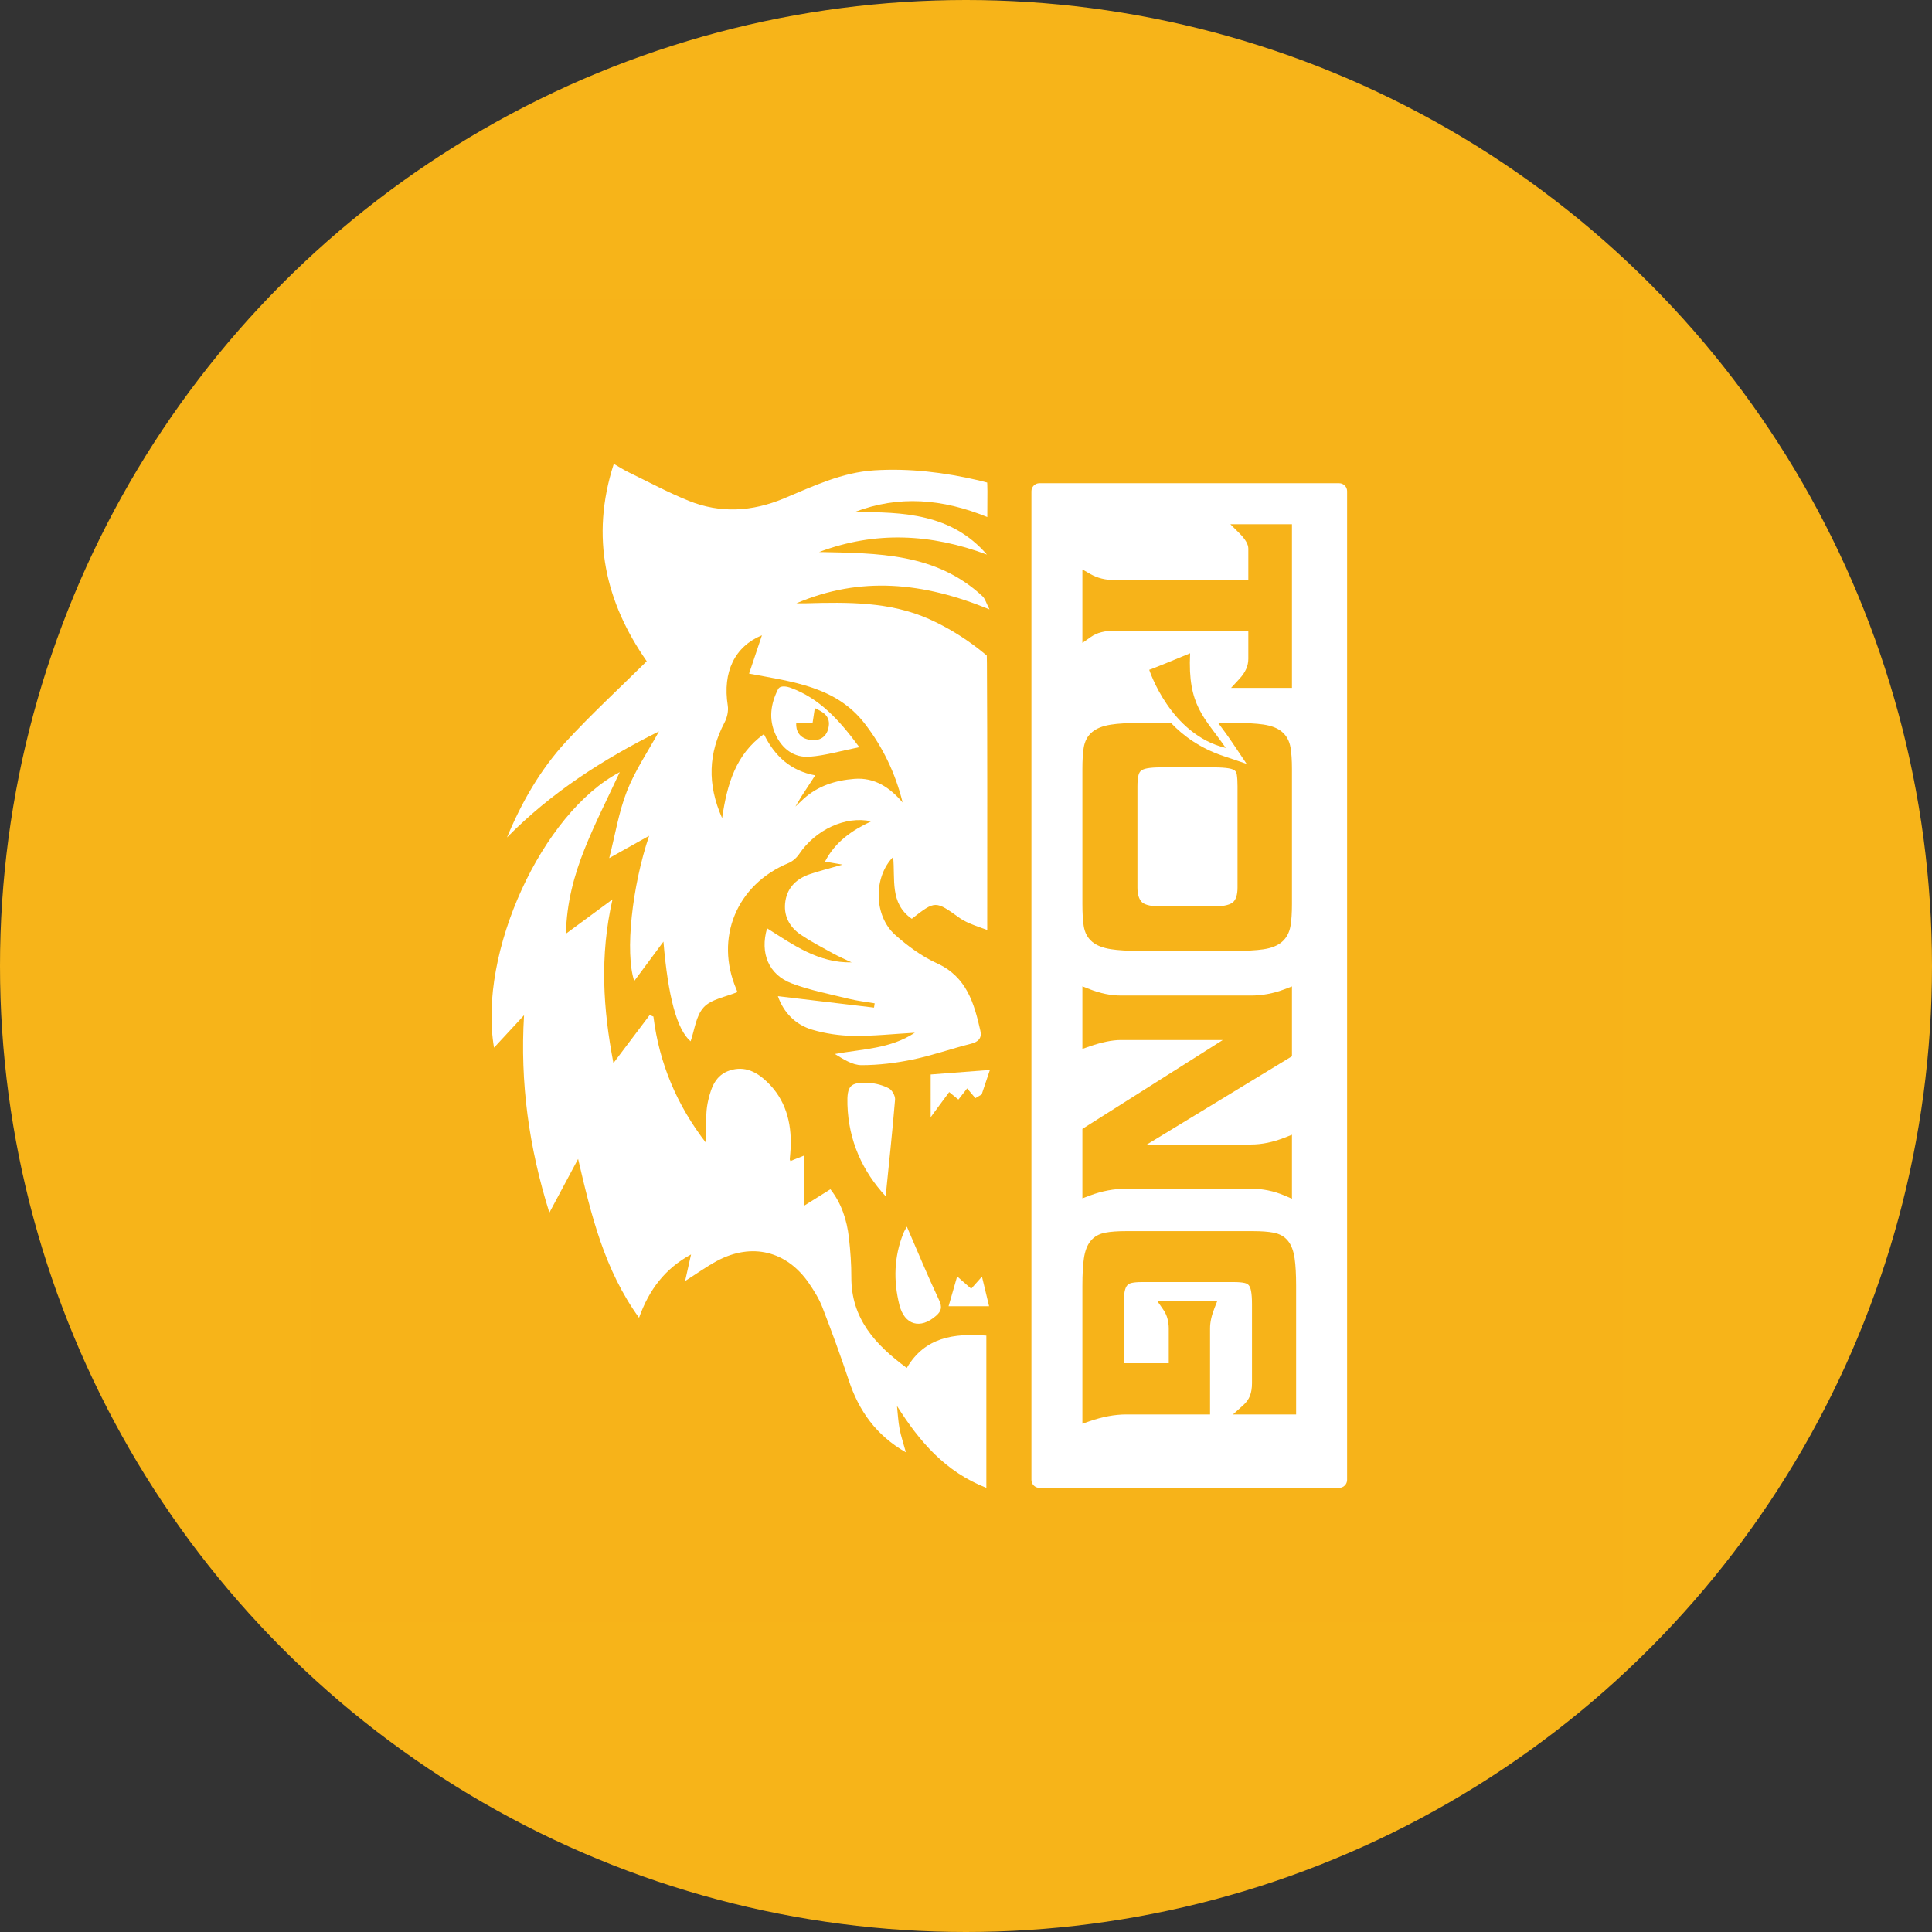 <?xml version="1.0" encoding="utf-8"?>
<!-- Generator: Adobe Illustrator 16.0.0, SVG Export Plug-In . SVG Version: 6.00 Build 0)  -->
<!DOCTYPE svg PUBLIC "-//W3C//DTD SVG 1.1//EN" "http://www.w3.org/Graphics/SVG/1.1/DTD/svg11.dtd">
<svg version="1.1" id="Layer_1" xmlns="http://www.w3.org/2000/svg" xmlns:xlink="http://www.w3.org/1999/xlink" x="0px" y="0px"
	 width="1000px" height="1000px" viewBox="0 0 1000 1000" enable-background="new 0 0 1000 1000" xml:space="preserve">
<rect x="0" y="0" width="1000" height="1000" fill="#333333" stroke="none"/>
<g>
	<circle fill="#F7B419" cx="500" cy="500" r="500"/>
	<g>
		<g>
			<defs>
				<rect id="SVGID_1_" x="154.221" y="154.221" width="691.558" height="691.558"/>
			</defs>
			<clipPath id="SVGID_2_">
				<use xlink:href="#SVGID_1_"  overflow="visible"/>
			</clipPath>
			<rect x="154.221" y="154.221" clip-path="url(#SVGID_2_)" fill="#A3A3A3" width="691.558" height="691.558"/>
			<rect x="154.221" y="154.221" clip-path="url(#SVGID_2_)" fill="#F7B319" width="691.558" height="691.558"/>
			<g clip-path="url(#SVGID_2_)">
				<defs>
					<rect id="SVGID_3_" x="154.221" y="154.221" width="691.558" height="691.558"/>
				</defs>
				<clipPath id="SVGID_4_">
					<use xlink:href="#SVGID_3_"  overflow="visible"/>
				</clipPath>
				<path clip-path="url(#SVGID_4_)" fill="#FFFFFF" d="M419.066,391.671c8.098-0.598,16.063-2.998,25.719-4.935
					c-10.639-14.458-20.769-25.233-35.321-30.652c-1.99-0.741-5.615-1.588-6.764,0.688c-3.822,7.577-4.927,15.484-1.27,23.436
					C404.852,387.648,410.951,392.27,419.066,391.671 M420.583,374.264l1.167-7.768c3.592,1.809,8.657,3.803,6.991,10.55
					c-1.134,4.593-4.661,6.587-9.241,5.95c-5.821-0.81-7.593-4.751-7.385-8.731H420.583z"/>
				<path clip-path="url(#SVGID_4_)" fill="#FFFFFF" d="M449.791,560.524c-9.794-0.524-11.45,1.456-11.162,11.198
					c0.557,18.803,7.909,34.665,19.794,47.466c1.643-16.339,3.458-33.161,4.861-50.017c0.159-1.914-1.513-4.957-3.194-5.837
					C456.996,561.716,453.296,560.713,449.791,560.524"/>
				<path clip-path="url(#SVGID_4_)" fill="#FFFFFF" d="M324.517,409.461c-4.254,10.834-6.1,22.614-9.184,34.701
					c7.922-4.432,14.286-7.994,20.65-11.555c-8.835,26.145-12.585,60.445-7.706,75.166c4.792-6.461,9.954-13.423,15.117-20.385
					c2.388,28.315,6.902,45.473,14.063,51.593c2.031-5.739,2.735-13.213,6.784-17.604c3.91-4.24,11.268-5.301,17.411-7.884
					c0.075,0.22-0.14-0.584-0.465-1.341c-11.407-26.605,0.075-54.323,26.95-65.438c2.132-0.881,4.209-2.726,5.509-4.663
					c8.451-12.596,24.039-19.895,37.27-16.93c-9.984,4.676-18.582,10.572-23.891,20.843c2.819,0.484,4.998,0.86,9.105,1.566
					c-6.863,1.971-11.926,3.225-16.849,4.89c-6.706,2.269-11.583,6.643-12.746,13.876c-1.202,7.476,1.962,13.498,8.077,17.604
					c5.293,3.554,10.983,6.53,16.584,9.605c3.106,1.706,6.388,3.089,9.591,4.617c-17.229,0.355-30.263-9.111-43.743-17.64
					c-3.778,12.817,0.787,24.009,12.767,28.524c9.515,3.585,19.662,5.534,29.585,7.976c4.369,1.075,8.881,1.571,13.329,2.33
					c-0.114,0.74-0.226,1.479-0.34,2.219c-16.592-1.975-33.184-3.95-49.757-5.924c2.981,8.461,9.017,14.766,17.814,17.367
					c6.851,2.026,14.207,3.096,21.355,3.186c10.356,0.131,20.729-1.005,31.73-1.637c-12.832,8.431-27.233,8.403-41.401,11.01
					c4.502,2.786,9.161,5.787,13.818,5.784c8.835-0.006,17.798-1.109,26.469-2.908c10.164-2.11,20.027-5.632,30.117-8.159
					c3.91-0.979,5.763-2.968,4.916-6.714c-3.243-14.349-7.12-27.974-22.552-34.979c-7.818-3.549-15.106-8.918-21.561-14.669
					c-11.119-9.907-11.28-29.884-1.054-40.312c1.202,11.327-1.941,23.945,9.665,31.991c12.331-9.621,12.184-9.414,25.082-0.205
					c3.694,2.638,11.229,4.942,13.969,5.986c0-2.378-0.01-3.697-0.009-4.525c0.021-44.407,0.087-88.815-0.144-133.222
					c-0.007-1.351-0.073-4.283-0.073-4.283s-1.977-1.668-3.813-3.107c-8.012-6.278-16.883-11.703-26.117-15.819
					c-20.225-9.014-41.955-8.734-63.584-8.136c-1.677,0.046-3.355,0.006-5.033,0.006c33.162-14.187,65.797-10.916,99.942,3.155
					c-1.784-3.457-2.274-5.552-3.581-6.771c-24.121-22.521-54.413-22.284-84.59-22.932c29.135-10.96,57.932-9.472,86.843,1.333
					c-18.264-21.152-43.205-22.113-68.602-21.977c23.041-8.855,45.598-6.912,68.792,2.53c0-5.025,0.066-9.209,0.061-13.382
					c-0.004-2.496-0.124-4.452-0.124-4.452s-2.867-0.777-4.464-1.147c-17.768-4.117-35.692-6.338-53.969-5.182
					c-16.798,1.062-31.686,8.231-46.816,14.551c-16.315,6.813-32.826,7.847-49.247,1.212c-10.647-4.301-20.826-9.768-31.173-14.795
					c-2.571-1.249-4.985-2.82-7.598-4.315c-12.332,38.12-4.072,71.921,17.052,102.155c-14.406,14.259-28.675,27.398-41.771,41.62
					c-13.272,14.415-22.989,31.359-30.555,49.584c22.874-23.28,49.78-40.473,78.672-54.901
					C335.35,389.032,328.715,398.768,324.517,409.461 M375.045,373.9c1.324-2.522,2.082-5.927,1.644-8.694
					c-2.757-17.432,3.628-30.599,17.697-36.397c-2.108,6.278-4.233,12.607-6.669,19.859c22.771,4.257,45.1,6.761,59.843,25.834
					c9.338,12.083,15.869,25.606,19.641,40.866c-6.671-7.84-14.552-13.068-25.071-12.223c-9.724,0.782-18.799,3.585-26.293,10.423
					l-4.145,3.927l2.948-4.986c2.311-3.538,4.622-7.075,7.309-11.187c-12.507-2.296-20.971-9.804-26.563-21.358
					c-14.625,10.591-19.027,25.889-21.62,43.495C365.922,405.748,366.704,389.784,375.045,373.9"/>
				<path clip-path="url(#SVGID_4_)" fill="#FFFFFF" d="M465.518,675.402c2.607,10.434,10.836,12.824,19.023,5.618
					c2.727-2.399,3.232-4.472,1.493-8.155c-5.865-12.421-11.089-25.144-16.644-37.947c-0.344,0.65-1.26,2.053-1.866,3.579
					C462.729,650.565,462.395,662.9,465.518,675.402"/>
				<path clip-path="url(#SVGID_4_)" fill="#FFFFFF" d="M469.339,708.047c-16.346-12.04-28.765-25.589-28.688-46.976
					c0.024-6.814-0.487-13.663-1.256-20.44c-1.039-9.161-3.827-17.757-9.578-25.074c-4.302,2.694-8.26,5.173-13.445,8.418v-25.934
					c-2.983,1.195-5.112,2.047-7.238,2.897c-0.193-0.467-0.356-0.667-0.343-0.855c0.15-2.118,0.407-4.231,0.481-6.351
					c0.45-12.918-2.687-24.645-12.286-33.811c-5.266-5.027-11.432-8.358-19.16-5.889c-7.358,2.351-9.594,8.574-11.177,15.163
					c-0.595,2.479-0.965,5.06-1.047,7.605c-0.161,4.966-0.047,9.941-0.047,14.911c-15.228-19.689-24.346-41.356-27.347-65.537
					c-0.652-0.254-1.303-0.508-1.955-0.763c-6.037,7.999-12.073,15.999-18.745,24.842c-5.35-28.053-7.182-55.328-0.481-84.736
					c-8.914,6.572-16.157,11.913-24.097,17.767c0.329-15.868,4.17-30.092,9.61-43.739c5.39-13.525,12.073-26.536,18.242-39.888
					c-40.186,21.069-73.509,93.578-65.076,142.602c5.415-5.847,10.474-11.308,15.533-16.77
					c-2.101,34.947,2.503,68.272,13.113,102.186c5.425-10.144,10.149-18.978,14.873-27.812
					c6.801,29.198,13.595,57.403,31.538,82.213c5.151-14.479,13.478-25.513,26.924-32.762c-0.956,4.278-1.913,8.557-3.073,13.746
					c6.08-3.861,11.091-7.495,16.496-10.396c18-9.662,36.241-5.162,47.689,11.683c2.626,3.863,5.174,7.934,6.846,12.263
					c4.838,12.527,9.484,25.145,13.699,37.894c5.232,15.826,14.209,28.466,29.548,37.222c-1.235-4.503-2.533-8.295-3.274-12.192
					c-0.735-3.871-0.909-7.85-1.33-11.781c11.689,18.487,25.082,34.075,46.249,42.363v-78.813
					C493.774,690.099,478.821,691.98,469.339,708.047"/>
				<path clip-path="url(#SVGID_4_)" fill="#FFFFFF" d="M502.683,667.04c-2.133-1.867-4.004-3.505-7.266-6.36
					c-1.611,5.602-2.916,10.142-4.436,15.429h20.977c-1.319-5.478-2.361-9.804-3.695-15.337
					C505.55,663.819,504.185,665.354,502.683,667.04"/>
				<path clip-path="url(#SVGID_4_)" fill="#FFFFFF" d="M481.717,575.916v2.379l1.348-1.895c2.722-3.682,5.444-7.364,8.239-11.145
					c1.496,1.22,3.065,2.501,4.752,3.878c1.557-1.983,2.85-3.63,4.538-5.779c1.554,1.846,2.906,3.45,4.258,5.055l3.257-1.923
					c1.255-3.734,2.576-7.668,4.265-12.693c-11.543,0.891-20.781,1.603-30.656,2.364V575.916z"/>
				<path clip-path="url(#SVGID_4_)" fill="#FFFFFF" d="M693.131,770.116H537.996c-2.28,0-4.127-1.848-4.127-4.127V254.236
					c0-2.28,1.847-4.127,4.127-4.127h155.135c2.279,0,4.127,1.847,4.127,4.127v511.753
					C697.258,768.269,695.41,770.116,693.131,770.116"/>
				<path clip-path="url(#SVGID_4_)" fill="#F7B319" d="M583.052,615.269h64.444c6.017,0,11.842,1.184,17.312,3.517l3.908,1.666
					v-33.115l-3.836,1.511c-5.972,2.354-11.82,3.546-17.384,3.546h-53.855l75.075-45.676v-36.148l-3.806,1.451
					c-5.695,2.17-11.554,3.269-17.414,3.269h-67.322c-5.185,0-10.597-1.096-16.09-3.258l-3.835-1.509v32.381l3.729-1.297
					c6.289-2.188,11.739-3.297,16.195-3.297h52.747l-72.672,45.995v35.957l3.798-1.432
					C570.312,616.467,576.706,615.269,583.052,615.269"/>
				<path clip-path="url(#SVGID_4_)" fill="#F7B319" d="M570.125,327.207c2.12-0.52,4.388-0.783,6.74-0.783h69.262v14.6
					c0,3.615-1.497,6.991-4.577,10.322l-4.356,4.713h31.522v-84.733h-31.883l4.794,4.793c2.944,2.943,4.5,5.639,4.5,7.797v16.324
					h-69.262c-4.659,0-8.836-1.037-12.417-3.083l-4.2-2.4v37.995l4.419-3.096C566.287,328.519,568.123,327.696,570.125,327.207"/>
				<path clip-path="url(#SVGID_4_)" fill="#F7B319" d="M565.344,487.496c2.274,1.888,5.418,3.129,9.608,3.796
					c3.789,0.605,8.887,0.899,15.583,0.899h48.049c6.475,0,11.455-0.266,15.229-0.813c4.223-0.612,7.392-1.867,9.69-3.836
					c2.375-2.038,3.876-4.832,4.464-8.302c0.497-2.921,0.749-6.701,0.749-11.233v-69.96c0-4.531-0.252-8.288-0.75-11.162
					c-0.593-3.435-2.107-6.183-4.505-8.173c-2.288-1.893-5.443-3.109-9.649-3.721c-3.734-0.541-8.857-0.814-15.228-0.814h-8.071
					c0.174,0.233,0.347,0.466,0.525,0.705c2.061,2.766,4.399,5.9,7.024,9.806l7.188,10.686l-12.202-4.118
					c-11.892-4.012-20.621-10.41-26.96-17.079h-15.553c-6.589,0-11.831,0.302-15.584,0.898c-4.189,0.669-7.332,1.911-9.606,3.795
					c-2.414,2-3.906,4.769-4.435,8.225c-0.445,2.886-0.661,6.468-0.661,10.952v69.96c0,4.59,0.216,8.247,0.659,11.174
					C561.437,482.7,562.929,485.499,565.344,487.496 M588.737,406.968c0-2.346,0.18-4.255,0.536-5.677
					c0.261-1.048,0.684-1.811,1.295-2.334c0.664-0.569,1.765-1.008,3.179-1.271c1.797-0.331,4.14-0.497,6.963-0.497h27.389
					c3.347,0,6.014,0.169,7.923,0.501c1.876,0.33,2.765,0.846,3.179,1.217c0.511,0.46,0.832,1.153,0.984,2.113
					c0.233,1.514,0.354,3.516,0.354,5.948v52.431c0,3.656-0.784,6.204-2.332,7.572c-1.141,1.007-3.819,2.208-10.107,2.208H600.71
					c-6.509,0-8.877-1.433-9.712-2.289c-1.5-1.536-2.261-4.056-2.261-7.491V406.968z"/>
				<path clip-path="url(#SVGID_4_)" fill="#F7B319" d="M594.834,346.67c0,0,10.82,33.588,39.608,40.452
					c-10.859-15.829-19.823-21.592-18.438-48.992C594.769,346.961,594.834,346.67,594.834,346.67"/>
				<path clip-path="url(#SVGID_4_)" fill="#F7B319" d="M666.768,642.409c-1.791-2.301-4.354-3.778-7.612-4.393
					c-2.787-0.527-6.25-0.783-10.582-0.783h-65.728c-4.436,0-7.943,0.256-10.728,0.783c-3.249,0.612-5.825,2.078-7.658,4.356
					c-1.753,2.175-2.881,5.135-3.449,9.05c-0.513,3.54-0.762,8.167-0.762,14.144v71.354l3.647-1.268
					c6.73-2.338,13.105-3.523,18.949-3.523h43.478v-44.654c0-3.073,0.776-6.591,2.308-10.459l1.488-3.758h-31.227l3.024,4.321
					c1.168,1.67,1.967,3.364,2.375,5.031c0.437,1.792,0.657,3.431,0.657,4.864v18.132h-23.326v-30.632
					c0-2.744,0.178-4.977,0.529-6.641c0.287-1.369,0.734-2.397,1.335-3.058c0.547-0.604,1.28-1.006,2.243-1.223
					c1.31-0.296,3.06-0.447,5.202-0.447h47.789c2.246,0,4.077,0.152,5.441,0.451c0.978,0.214,1.69,0.596,2.178,1.162
					c0.557,0.65,0.969,1.677,1.222,3.049c0.312,1.694,0.471,3.952,0.471,6.706v41.025c0,2.485-0.358,4.676-1.065,6.507
					c-0.675,1.743-1.842,3.369-3.468,4.834l-5.316,4.788h32.694v-66.563c0-5.878-0.258-10.637-0.765-14.144
					C669.547,647.526,668.454,644.58,666.768,642.409"/>
			</g>
		</g>
	</g>
	<path fill="#F7B419" d="M849.278,848.574H151.722V146h697.557V848.574z M839.92,154.882H161.081v684.811H839.92V154.882z"/>
</g>
</svg>
